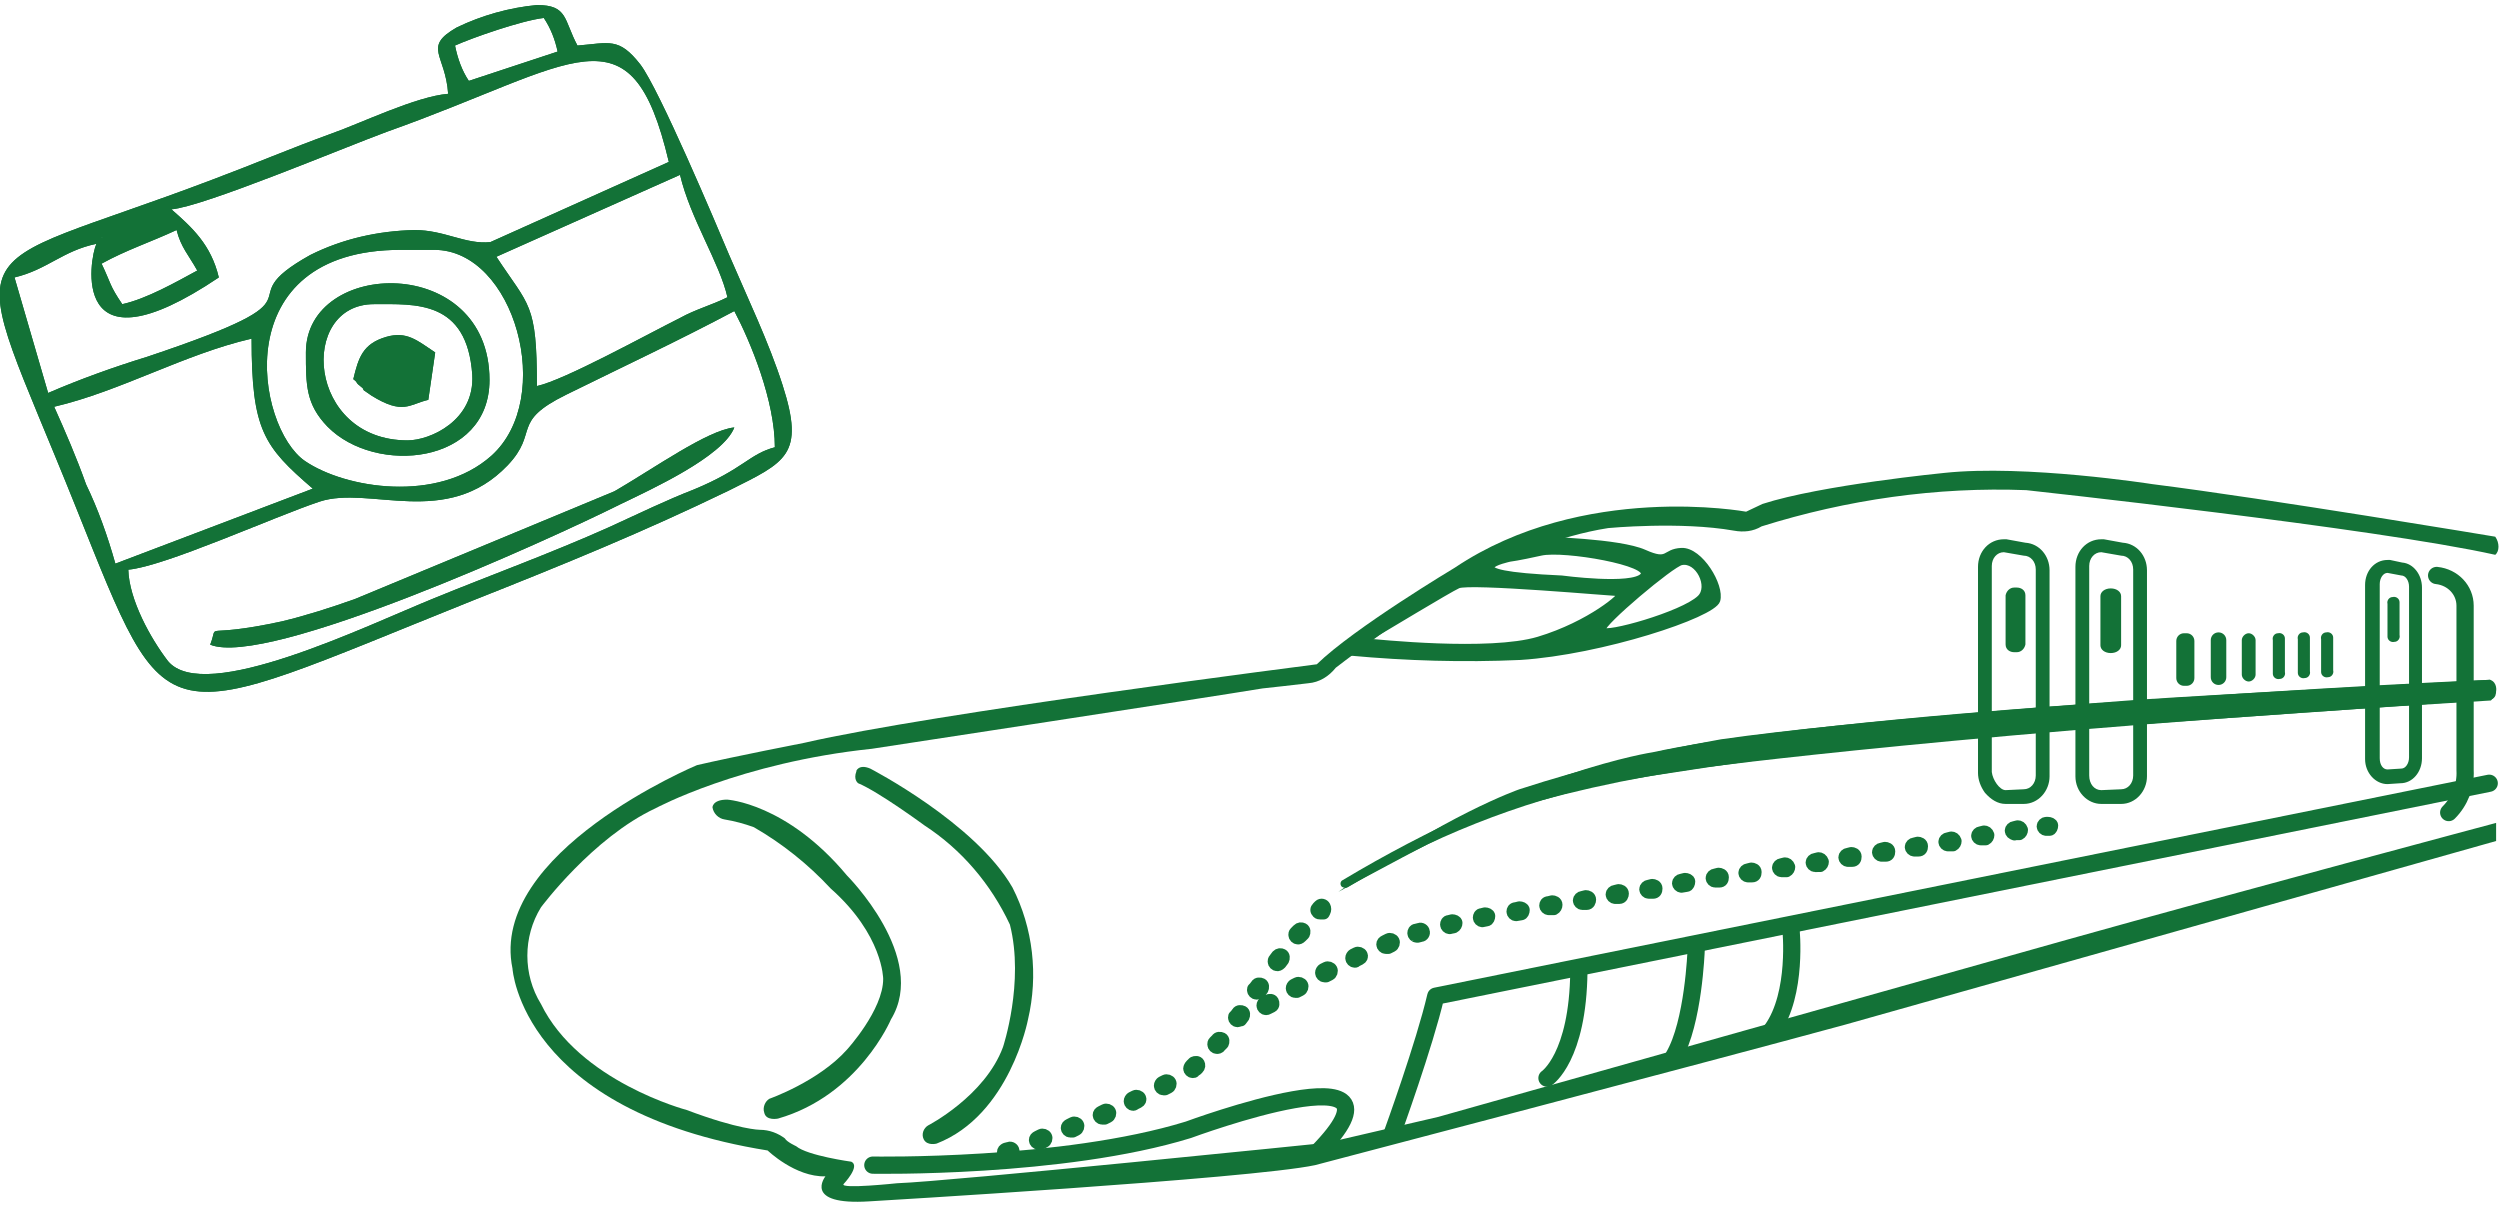 <?xml version="1.0" encoding="utf-8"?>
<!-- Generator: Adobe Illustrator 26.5.0, SVG Export Plug-In . SVG Version: 6.00 Build 0)  -->
<svg version="1.1" id="レイヤー_1" xmlns="http://www.w3.org/2000/svg" xmlns:xlink="http://www.w3.org/1999/xlink" x="0px"
	 y="0px" width="290px" height="140px" viewBox="0 0 290 140" style="enable-background:new 0 0 290 140;" xml:space="preserve">
<style type="text/css">
	.st0{fill:#137237;}
	.st1{fill:none;stroke:#137237;stroke-width:2;stroke-linecap:round;stroke-linejoin:round;}
	.st2{fill:#137237;stroke:#137237;stroke-width:0.599;stroke-linecap:round;stroke-linejoin:round;}
	.st3{fill:#137237;stroke:#137237;stroke-width:1.4;stroke-linecap:round;stroke-linejoin:round;}
	.st4{fill:none;}
	.st5{fill-rule:evenodd;clip-rule:evenodd;fill:#137237;}
</style>
<g id="グループ_489" transform="translate(-2243.351 -1257.744)">
	<path id="パス_1101" class="st0" d="M2532.8,1320c0,0-26.3-4.4-39.8-6.1c0,0-14.7-2.3-24.1-1.3c0,0-14.3,1.4-21.1,3.6l-1.9,0.9
		c0,0-18.9-3.5-33.8,6.5c0,0-11.7,7-16,11.2c0,0-44.7,5.7-59.4,9.1c0,0-8.2,1.6-12.5,2.6c0,0-24.2,10.1-21.4,23.6
		c0,0,1,16.5,29.6,21.1c0,0,3.2,3.1,6.7,3c0,0-2.7,3.4,5.1,2.9c0,0,44.2-2.6,51.7-4.2c0,0,46.1-12.1,61.5-16.3l75.5-21.3v-2.1
		c0,0-30.7,8.2-49.6,13.5c0,0-61.8,17.4-73.1,20.6l-12.9,3c0,0-43.9,4.5-49.9,4.7c0,0-6.6,0.7-6.2,0.1c0,0,2-2.1,0.9-2.6
		c0,0-5.1-0.7-6.4-1.8c0,0-1.1-0.5-1.3-0.9c-0.8-0.6-1.8-1-2.9-1c0,0-2.4,0-8.5-2.3c0,0-12.5-3.3-16.9-12.3c-2.1-3.4-2.1-7.8,0-11.2
		c0,0,6-8.1,13.3-11.5c0,0,9.8-5.3,25.1-6.9c0,0,39.3-6,45.3-7c0,0,4.6-0.5,5.3-0.6c1.3-0.1,2.4-0.8,3.2-1.8c0,0,6.5-5,8.9-6.4
		c0,0,11.2-8,22.7-9.8c0,0,8.4-0.8,14.6,0.3c1.1,0.2,2.2,0.1,3.2-0.5c9.9-3.1,20.3-4.6,30.7-4.2c0,0,40.5,4.4,54.4,7.5
		C2533.3,1321.7,2533.3,1320.7,2532.8,1320z"/>
	<path id="パス_1102" class="st1" d="M2404.9,1389.1c0,0,3.7-10.2,5-15.8l122.2-24.7"/>
	<path id="パス_1103" class="st1" d="M2422.8,1382.8c0,0,3.6-2.4,3.7-12.4"/>
	<path id="パス_1104" class="st1" d="M2440.1,1368c0,0-0.3,8.4-2.6,12.3"/>
	<path id="パス_1105" class="st1" d="M2451.1,1365.5c0,0,0.8,7.5-2.2,11.7"/>
	<path id="パス_1106" class="st1" d="M2526,1324.5c1.9,0.2,3.3,1.7,3.3,3.5v19.1c0.1,1.8-0.6,3.6-1.9,4.9"/>
	<path id="パス_1107" class="st1" d="M2344.6,1392.9c0,0,22,0.4,36.6-4.1c0,0,27.6-10.2,14.9,2.7"/>
	<path id="パス_1108" class="st2" d="M2438.4,1321.6c-2.1,0.1-1.4,1.5-4.3,0.2s-11.8-1.5-11.8-1.5c-8.2,2.8-16.4,8.6-20.2,11.5
		c1.9-1.1,9.3-5.6,10.4-6.1c1.3-0.6,18.1,0.9,18.7,0.9s-3.4,3.5-9.4,5.3c-5.7,1.7-18.8,0.3-20,0.2c-1.1,0.9-1.8,1.4-1.8,1.4
		c6.5,0.6,13.1,0.8,19.7,0.5c9.4-0.6,22.4-4.9,22.9-6.6S2440.6,1321.5,2438.4,1321.6z M2424.5,1324.8c-13.6-0.6-6-2.2-6-2.2
		s0.9-0.1,3.6-0.7s13,1.2,11.8,2.6S2424.5,1324.8,2424.5,1324.8L2424.5,1324.8z M2440.5,1327.1c-2,1.9-11,4.4-11.2,3.7
		s8-7.6,9.1-7.8C2440.3,1322.6,2441.9,1325.8,2440.5,1327.1z"/>
	<path id="パス_1109" class="st0" d="M2489.4,1332.6c0,0.5-0.5,0.9-1.2,0.9s-1.2-0.4-1.2-0.9v-5.7c0-0.5,0.5-0.9,1.2-0.9
		s1.2,0.4,1.2,0.9V1332.6z"/>
	<path id="長方形_170" class="st0" d="M2496.7,1331.2h0.3c0.5,0,0.9,0.4,0.9,0.9v4.3c0,0.5-0.4,0.9-0.9,0.9h-0.3
		c-0.5,0-0.9-0.4-0.9-0.9v-4.3C2495.8,1331.6,2496.2,1331.2,2496.7,1331.2z"/>
	<path id="パス_1110" class="st0" d="M2501.6,1336.3c0,0.5-0.4,0.9-0.9,0.9s-0.9-0.4-0.9-0.9v-4.3c0-0.5,0.4-0.9,0.9-0.9
		s0.9,0.4,0.9,0.9V1336.3z"/>
	<path id="パス_1111" class="st0" d="M2505,1336c0,0.4-0.4,0.8-0.8,0.8s-0.8-0.4-0.8-0.8v-4c0-0.4,0.4-0.8,0.8-0.8
		s0.8,0.4,0.8,0.8V1336z"/>
	<path id="パス_1112" class="st0" d="M2508.4,1335.7c0.1,0.4-0.2,0.8-0.6,0.8c-0.4,0.1-0.8-0.2-0.8-0.6c0-0.1,0-0.2,0-0.3v-3.6
		c-0.1-0.4,0.2-0.8,0.6-0.8c0.4-0.1,0.8,0.2,0.8,0.6c0,0.1,0,0.2,0,0.3V1335.7z"/>
	<path id="パス_1113" class="st0" d="M2511.3,1335.6c0.1,0.4-0.2,0.8-0.6,0.8c-0.4,0.1-0.8-0.2-0.8-0.6c0-0.1,0-0.2,0-0.3v-3.6
		c-0.1-0.4,0.2-0.8,0.6-0.8c0.4-0.1,0.8,0.2,0.8,0.6c0,0.1,0,0.2,0,0.3V1335.6z"/>
	<path id="パス_1114" class="st0" d="M2514,1335.5c0.1,0.4-0.2,0.8-0.6,0.8c-0.4,0.1-0.8-0.2-0.8-0.6c0-0.1,0-0.2,0-0.3v-3.5
		c-0.1-0.4,0.2-0.8,0.6-0.8c0.4-0.1,0.8,0.2,0.8,0.6c0,0.1,0,0.2,0,0.3V1335.5z"/>
	<path id="パス_1115" class="st0" d="M2521.7,1331.4c0.1,0.4-0.2,0.8-0.6,0.8c-0.4,0.1-0.8-0.2-0.8-0.6c0-0.1,0-0.2,0-0.3v-3.5
		c-0.1-0.4,0.2-0.8,0.6-0.8c0.4-0.1,0.8,0.2,0.8,0.6c0,0.1,0,0.2,0,0.3V1331.4z"/>
	<g id="グループ_487">
		<path id="パス_1116" class="st3" d="M2390.2,1374.8c-0.2,0-0.4-0.2-0.4-0.4c0-0.2,0.1-0.3,0.2-0.4l0.4-0.2
			c0.2-0.1,0.5-0.1,0.6,0.1s0.1,0.5-0.1,0.6l-0.4,0.2C2390.3,1374.8,2390.3,1374.8,2390.2,1374.8z M2393.6,1372.8
			c-0.2,0-0.4-0.2-0.4-0.4c0-0.2,0.1-0.3,0.2-0.4l0.4-0.2c0.2-0.1,0.5,0,0.6,0.2s0,0.5-0.2,0.6l-0.4,0.2
			C2393.7,1372.8,2393.6,1372.8,2393.6,1372.8z M2397,1371c-0.2,0-0.4-0.2-0.4-0.4c0-0.2,0.1-0.3,0.2-0.4l0.4-0.2
			c0.2-0.1,0.5,0,0.6,0.2s0,0.5-0.2,0.6l-0.4,0.2C2397.1,1371,2397.1,1371,2397,1371L2397,1371z M2400.5,1369.3
			c-0.2,0-0.4-0.2-0.4-0.4c0-0.2,0.1-0.3,0.2-0.4l0.4-0.2c0.2-0.1,0.5,0,0.6,0.2s0,0.4-0.2,0.5l-0.4,0.2
			C2400.6,1369.3,2400.6,1369.3,2400.5,1369.3L2400.5,1369.3z M2404.1,1367.7c-0.2,0-0.4-0.2-0.4-0.4c0-0.2,0.1-0.3,0.3-0.4l0.4-0.2
			c0.2-0.1,0.5,0,0.6,0.2s0,0.5-0.2,0.6l0,0l-0.4,0.2C2404.2,1367.7,2404.1,1367.7,2404.1,1367.7L2404.1,1367.7z M2407.7,1366.4
			c-0.2,0-0.4-0.2-0.4-0.4c0-0.2,0.1-0.4,0.3-0.4l0.4-0.1c0.2-0.1,0.5,0.1,0.5,0.3c0.1,0.2-0.1,0.5-0.3,0.5l-0.4,0.1
			C2407.8,1366.4,2407.8,1366.4,2407.7,1366.4L2407.7,1366.4z M2411.5,1365.4c-0.2,0-0.4-0.2-0.4-0.4c0-0.2,0.1-0.4,0.3-0.4l0.4-0.1
			c0.2,0,0.5,0.1,0.5,0.3c0,0.2-0.1,0.4-0.3,0.5L2411.5,1365.4C2411.6,1365.4,2411.5,1365.4,2411.5,1365.4L2411.5,1365.4z
			 M2415.3,1364.6c-0.2,0-0.4-0.2-0.4-0.4c0-0.2,0.1-0.4,0.3-0.4l0.4-0.1c0.2,0,0.5,0.1,0.5,0.3s-0.1,0.5-0.3,0.5L2415.3,1364.6
			C2415.4,1364.6,2415.4,1364.6,2415.3,1364.6L2415.3,1364.6z M2419.2,1363.9c-0.2,0-0.4-0.2-0.4-0.4c0-0.2,0.1-0.4,0.4-0.4l0.4-0.1
			c0.2,0,0.5,0.1,0.5,0.3c0,0.2-0.1,0.5-0.3,0.5l0,0L2419.2,1363.9L2419.2,1363.9L2419.2,1363.9z M2423,1363.2
			c-0.2,0-0.4-0.2-0.4-0.4c0-0.2,0.1-0.4,0.4-0.4l0.4-0.1c0.2,0,0.5,0.1,0.5,0.4c0,0.2-0.1,0.4-0.3,0.5H2423
			C2423.1,1363.2,2423,1363.2,2423,1363.2L2423,1363.2z M2426.9,1362.6c-0.2,0-0.4-0.2-0.4-0.4c0-0.2,0.2-0.4,0.4-0.4l0.4-0.1
			c0.2,0,0.5,0.1,0.5,0.4c0,0.2-0.1,0.5-0.4,0.5l0,0H2426.9L2426.9,1362.6L2426.9,1362.6z M2430.7,1361.9c-0.2,0-0.4-0.2-0.4-0.4
			c0-0.2,0.2-0.4,0.4-0.4l0.4-0.1c0.2,0,0.5,0.1,0.5,0.4c0,0.2-0.1,0.5-0.4,0.5l0,0H2430.7
			C2430.8,1361.9,2430.7,1361.9,2430.7,1361.9L2430.7,1361.9z M2434.6,1361.3c-0.2,0-0.4-0.2-0.4-0.4c0-0.2,0.2-0.4,0.4-0.4l0.4-0.1
			c0.2,0,0.5,0.1,0.5,0.4s-0.1,0.5-0.4,0.5H2434.6L2434.6,1361.3L2434.6,1361.3z M2438.4,1360.6c-0.2,0-0.4-0.2-0.4-0.4
			c0-0.2,0.2-0.4,0.4-0.4l0.4-0.1c0.2,0,0.5,0.1,0.5,0.3c0,0.2-0.1,0.5-0.3,0.5l0,0L2438.4,1360.6
			C2438.5,1360.6,2438.5,1360.6,2438.4,1360.6L2438.4,1360.6z M2442.3,1360c-0.2,0-0.4-0.2-0.4-0.4c0-0.2,0.2-0.4,0.4-0.4l0.4-0.1
			c0.2,0,0.5,0.1,0.5,0.4s-0.1,0.5-0.4,0.5l0,0H2442.3L2442.3,1360L2442.3,1360z M2446.1,1359.4c-0.2,0-0.4-0.2-0.4-0.4
			c0-0.2,0.2-0.4,0.4-0.4l0.4-0.1c0.2,0,0.5,0.1,0.5,0.4s-0.1,0.5-0.4,0.5l0,0H2446.1C2446.2,1359.4,2446.2,1359.4,2446.1,1359.4
			L2446.1,1359.4z M2450,1358.8c-0.2,0-0.4-0.2-0.4-0.4c0-0.2,0.2-0.4,0.4-0.4l0.4-0.1c0.2,0,0.4,0.1,0.5,0.4c0,0.2-0.1,0.4-0.3,0.5
			H2450L2450,1358.8L2450,1358.8z M2453.9,1358.2c-0.2,0-0.4-0.2-0.4-0.4c0-0.2,0.2-0.4,0.4-0.4l0.4-0.1c0.2,0,0.4,0.1,0.5,0.4
			c0,0.2-0.1,0.4-0.3,0.5H2453.9L2453.9,1358.2L2453.9,1358.2z M2457.7,1357.6c-0.2,0-0.4-0.2-0.4-0.4c0-0.2,0.2-0.4,0.4-0.4
			l0.4-0.1c0.2,0,0.5,0.1,0.5,0.4s-0.1,0.5-0.4,0.5l0,0H2457.7C2457.8,1357.6,2457.7,1357.6,2457.7,1357.6L2457.7,1357.6z
			 M2461.6,1357c-0.2,0-0.4-0.2-0.4-0.4c0-0.2,0.2-0.4,0.4-0.4l0.4-0.1c0.2,0,0.5,0.1,0.5,0.4s-0.1,0.5-0.4,0.5l0,0H2461.6
			C2461.6,1356.9,2461.6,1356.9,2461.6,1357z M2465.4,1356.4c-0.2,0-0.4-0.2-0.4-0.4c0-0.2,0.2-0.4,0.4-0.4l0.4-0.1
			c0.2,0,0.5,0.1,0.5,0.4s-0.1,0.5-0.4,0.5H2465.4C2465.5,1356.3,2465.4,1356.3,2465.4,1356.4L2465.4,1356.4z M2469.3,1355.8
			c-0.2,0-0.4-0.2-0.4-0.4c0-0.2,0.2-0.4,0.4-0.4l0.4-0.1c0.2,0,0.4,0.1,0.5,0.4c0,0.2-0.1,0.4-0.3,0.5H2469.3
			C2469.3,1355.7,2469.3,1355.7,2469.3,1355.8L2469.3,1355.8z M2473.1,1355.1c-0.2,0-0.4-0.2-0.4-0.4c0-0.2,0.2-0.4,0.4-0.4l0.4-0.1
			c0.2,0,0.4,0.1,0.5,0.4c0,0.2-0.1,0.4-0.3,0.5H2473.1C2473.2,1355.1,2473.2,1355.1,2473.1,1355.1L2473.1,1355.1z M2477,1354.5
			c-0.2,0-0.4-0.2-0.4-0.4c0-0.2,0.2-0.4,0.4-0.4l0.4-0.1c0.2,0,0.4,0.1,0.5,0.4c0,0.2-0.1,0.4-0.3,0.5H2477
			C2477.1,1354.5,2477,1354.6,2477,1354.5L2477,1354.5z"/>
		<path id="パス_1117" class="st3" d="M2480.7,1354c-0.2,0-0.4-0.2-0.4-0.4c0-0.2,0.2-0.4,0.4-0.4h0.2c0.2,0,0.5,0.1,0.5,0.3
			c0,0.2-0.1,0.5-0.3,0.5l0,0H2480.7C2480.8,1354,2480.7,1354,2480.7,1354z"/>
	</g>
	<g id="グループ_488">
		<path id="パス_1118" class="st3" d="M2396.5,1363.7c-0.1,0-0.2,0-0.3-0.1c-0.2-0.2-0.2-0.4,0-0.6l0.2-0.2
			c0.2-0.2,0.5-0.1,0.6,0.1s0.1,0.4,0,0.6l-0.1,0.2C2396.7,1363.7,2396.6,1363.7,2396.5,1363.7z"/>
		<path id="パス_1119" class="st3" d="M2360.1,1391.8c-0.2,0-0.4-0.2-0.4-0.4c0-0.2,0.1-0.3,0.3-0.4l0.4-0.1
			c0.2-0.1,0.5,0.1,0.5,0.3c0.1,0.2,0,0.4-0.2,0.5l-0.4,0.1C2360.2,1391.8,2360.2,1391.8,2360.1,1391.8z M2363.8,1390.4
			c-0.2,0-0.4-0.2-0.4-0.4c0-0.2,0.1-0.3,0.3-0.4l0.4-0.2c0.2-0.1,0.5,0,0.6,0.2s0,0.5-0.2,0.6l0,0l-0.4,0.2
			C2363.9,1390.4,2363.9,1390.4,2363.8,1390.4L2363.8,1390.4z M2367.5,1389c-0.2,0-0.4-0.2-0.4-0.4c0-0.2,0.1-0.3,0.3-0.4l0.4-0.2
			c0.2-0.1,0.5,0,0.6,0.2s0,0.5-0.2,0.6l-0.4,0.2C2367.6,1389,2367.6,1389,2367.5,1389z M2371.2,1387.5c-0.2,0-0.4-0.2-0.4-0.4
			c0-0.2,0.1-0.3,0.3-0.4l0.4-0.2c0.2-0.1,0.5,0,0.6,0.2s0,0.5-0.2,0.6l-0.4,0.2C2371.3,1387.5,2371.2,1387.5,2371.2,1387.5
			L2371.2,1387.5z M2374.8,1385.9c-0.2,0-0.4-0.2-0.4-0.4c0-0.2,0.1-0.3,0.2-0.4l0.4-0.2c0.2-0.1,0.5,0,0.6,0.2s0,0.4-0.2,0.5
			l-0.4,0.2C2374.9,1385.9,2374.8,1385.9,2374.8,1385.9z M2378.3,1384.1c-0.2,0-0.4-0.2-0.4-0.4c0-0.2,0.1-0.3,0.2-0.4l0.4-0.2
			c0.2-0.1,0.5,0,0.6,0.2s0,0.5-0.2,0.6l0,0l-0.4,0.2C2378.4,1384.1,2378.4,1384.1,2378.3,1384.1z M2381.7,1382.1
			c-0.2,0-0.4-0.2-0.4-0.4c0-0.1,0.1-0.3,0.2-0.4c0.1-0.1,0.2-0.2,0.3-0.3c0.2-0.1,0.5-0.1,0.6,0.1s0.1,0.4-0.1,0.6
			c-0.1,0.1-0.2,0.2-0.4,0.3C2381.9,1382.1,2381.8,1382.1,2381.7,1382.1L2381.7,1382.1z M2384.5,1379.3c-0.2,0-0.4-0.2-0.4-0.4
			c0-0.1,0-0.2,0.1-0.3l0.3-0.3c0.1-0.2,0.4-0.2,0.6-0.1c0.2,0.1,0.2,0.4,0.1,0.6l0,0l-0.3,0.3
			C2384.8,1379.3,2384.6,1379.3,2384.5,1379.3L2384.5,1379.3z M2386.9,1376.2c-0.2,0-0.4-0.2-0.4-0.4c0-0.1,0-0.2,0.1-0.2l0.3-0.4
			c0.1-0.2,0.4-0.2,0.6-0.1c0.2,0.1,0.2,0.4,0.1,0.6l0,0l-0.3,0.4C2387.1,1376.1,2387,1376.2,2386.9,1376.2z M2389.1,1373
			c-0.2,0-0.4-0.2-0.4-0.4c0-0.1,0-0.2,0.1-0.2l0.3-0.4c0.1-0.2,0.4-0.2,0.6-0.1c0.2,0.1,0.2,0.4,0.1,0.6l-0.3,0.4
			C2389.4,1372.9,2389.3,1373,2389.1,1373L2389.1,1373z M2391.5,1369.7c-0.2,0-0.4-0.2-0.4-0.4c0-0.1,0-0.2,0.1-0.3l0.3-0.4
			c0.2-0.2,0.4-0.2,0.6-0.1c0.2,0.1,0.2,0.4,0.1,0.6l-0.3,0.4C2391.7,1369.7,2391.6,1369.7,2391.5,1369.7L2391.5,1369.7z
			 M2393.9,1366.6c-0.2,0-0.4-0.2-0.4-0.4c0-0.1,0-0.2,0.1-0.3c0.1-0.1,0.2-0.2,0.3-0.3c0.2-0.2,0.4-0.2,0.6-0.1s0.2,0.4,0.1,0.6
			c-0.1,0.1-0.2,0.2-0.3,0.3C2394.1,1366.6,2394,1366.6,2393.9,1366.6L2393.9,1366.6z"/>
	</g>
	<path id="パス_1120" class="st0" d="M2532.2,1336.6c0,0-31.8,1.7-40.6,2.3c0,0-33.3,2.4-48.6,4.6c-7.9,1.4-15.7,3.3-23.4,5.8
		c0,0-8.7,3-21,11.9c0,0,14.1-7.7,16.9-8.7c8.3-2.6,16.7-4.5,25.3-5.7c0,0,31.3-4.2,91.5-7.8l0.5-0.6l-0.2-0.5v-0.6l-0.1-0.3
		L2532.2,1336.6z"/>
	<g id="パス_1121">
		<path class="st4" d="M2478.1,1349.3l-2.1,0.1c-0.8,0-1.6-1.1-1.6-2v-23.9c-0.1-0.8,0.6-1.5,1.4-1.6l2.3,0.4
			c0.8,0.1,1.4,0.8,1.4,1.6v23.9C2479.5,1348.5,2478.9,1349.2,2478.1,1349.3z"/>
		<path class="st0" d="M2476,1349.4l2.1-0.1c0.8,0,1.4-0.7,1.4-1.6v-23.9c0-0.9-0.6-1.6-1.4-1.6l-2.3-0.4c-0.8,0-1.4,0.7-1.4,1.6
			v23.9C2474.5,1348.2,2475.3,1349.4,2476,1349.4 M2476,1351c-0.9,0-1.7-0.5-2.4-1.3c-0.5-0.7-0.8-1.5-0.8-2.3v-23.9
			c0-1.8,1.3-3.2,3-3.2c0.1,0,0.2,0,0.3,0l2.2,0.4c1.6,0.1,2.8,1.5,2.8,3.2v23.9c0,1.7-1.3,3.2-3,3.2L2476,1351
			C2476.1,1351,2476.1,1351,2476,1351z"/>
	</g>
	<g id="パス_1122">
		<path class="st4" d="M2489.4,1349.3l-2.3,0.1c-0.8-0.1-1.4-0.8-1.4-1.6v-24.3c-0.1-0.8,0.6-1.5,1.4-1.6l2.3,0.4
			c0.8,0.1,1.4,0.8,1.4,1.6v23.9C2490.8,1348.5,2490.2,1349.2,2489.4,1349.3z"/>
		<path class="st0" d="M2487.1,1349.4l2.3-0.1c0.8,0,1.4-0.7,1.4-1.6v-23.9c0-0.9-0.6-1.6-1.4-1.6l-2.3-0.4c-0.8,0-1.4,0.7-1.4,1.6
			v24.3C2485.7,1348.7,2486.3,1349.4,2487.1,1349.4 M2487.1,1351c-1.6,0-3-1.4-3-3.2v-24.3c0-1.8,1.3-3.2,3-3.2c0.1,0,0.2,0,0.3,0
			l2.2,0.4c1.6,0.1,2.8,1.5,2.8,3.2v23.9c0,1.7-1.3,3.2-3,3.2H2487.1L2487.1,1351z"/>
	</g>
	<g id="パス_1123">
		<path class="st4" d="M2521.8,1347l-1.6,0.1c-0.5,0-0.9-0.6-0.9-1.3v-20.2c0-0.7,0.4-1.3,0.9-1.3l1.6,0.3c0.5,0,0.9,0.6,0.9,1.3
			v19.8C2522.8,1346.4,2522.3,1347,2521.8,1347z"/>
		<path class="st0" d="M2520.3,1347l1.6-0.1c0.5,0,0.9-0.6,0.9-1.3v-19.8c0-0.7-0.4-1.3-0.9-1.3l-1.6-0.3c-0.5,0-0.9,0.6-0.9,1.3
			v20.2C2519.4,1346.5,2519.8,1347,2520.3,1347 M2520.3,1348.7c-1.4,0-2.6-1.3-2.6-2.9v-20.2c0-1.6,1.1-2.9,2.6-2.9
			c0.1,0,0.2,0,0.3,0l1.4,0.3c1.3,0.1,2.3,1.4,2.3,2.9v19.8c0,1.6-1.1,2.9-2.5,2.9L2520.3,1348.7L2520.3,1348.7z"/>
	</g>
	<path id="パス_1124" class="st0" d="M2327.7,1350.5c0,0,6.9,0.4,13.9,8.8c0,0,9.5,9.5,5.1,16.7c0,0-3.7,8.8-13.1,11.5
		c0,0-1.4,0.3-1.6-0.7c-0.2-0.6,0.1-1.3,0.6-1.6c0,0,5.7-2,9-5.7c0,0,4.2-4.6,4.2-8.2c0,0,0-5.1-6.1-10.5c-2.6-2.8-5.6-5.2-8.9-7.1
		c-1.1-0.4-2.2-0.7-3.4-0.9c-0.7-0.1-1.3-0.7-1.4-1.4C2326,1351.5,2325.9,1350.5,2327.7,1350.5z"/>
	<path id="パス_1125" class="st0" d="M2344.3,1346.9c0,0,12.2,6.3,16.5,13.8c2.4,4.7,3,10.2,1.8,15.3c0,0-2.1,11.1-10.6,14.4
		c0,0-1.1,0.3-1.5-0.5c-0.3-0.6,0-1.3,0.5-1.6l0,0c0,0,6.6-3.4,8.7-9.1c0,0,2.5-7.5,0.8-14.2c-2.2-4.7-5.6-8.7-9.9-11.5
		c0,0-5.3-3.9-7.7-4.9c0,0-0.6-0.4-0.2-1.4C2342.6,1347.3,2342.9,1346.3,2344.3,1346.9z"/>
	<path id="パス_1126" class="st0" d="M2532.2,1336.6c0,0-16.2,0.6-50.9,3.1c0,0-32,2.2-46.2,5.3c0,0-14.9,2.2-36.1,14.9
		c-0.2,0.2-0.2,0.5,0,0.7c0,0,0.4,0.3,0.8,0c9.4-5.7,19.7-9.8,30.5-12.1c0,0,30.8-5.3,55-6.3l46.9-3.3c0,0,0.7,0,0.7-1
		C2532.9,1338,2533.1,1336.9,2532.2,1336.6z"/>
	<path id="パス_1127" class="st0" d="M2478.3,1332.5c-0.1,0.5-0.5,0.9-1,0.9h-0.3c-0.5,0-1-0.3-1-0.9v-5.7c0.1-0.5,0.5-0.9,1-0.9
		h0.3c0.5,0,1,0.3,1,0.9V1332.5z"/>
</g>
<g id="グループ_188" transform="translate(928.483 1448.283)">
	<path id="パス_383" class="st5" d="M-913.6-1382.2c4.3-0.4,16.8-6.1,22.2-7.9c5.8-1.9,14.7,3.2,21.8-4.2c3.7-3.9,0.3-5,6.8-8.2
		c6.7-3.3,13.1-6.3,19.5-9.7c1.9,3.6,4.7,10.4,4.7,15.8c-3,0.8-3.6,2.5-9.4,4.9c-3.1,1.2-6.4,2.8-9.9,4.4c-6.7,3-13.6,5.5-20.2,8.2
		c-7.9,3.2-26.7,12.4-30.9,7.3C-911-1374.2-913.5-1378.7-913.6-1382.2L-913.6-1382.2z M-922.2-1401.1c7.7-1.8,15.1-6.1,22.9-7.9
		c0,10.6,1.4,12.5,7.1,17.4l-22.9,8.7c-0.9-3.2-2-6.3-3.4-9.2C-919.6-1395.2-920.9-1398.2-922.2-1401.1L-922.2-1401.1z M-882-1419.3
		h3.9c9.3,0,14.1,17.2,6.6,23.9c-6.2,5.5-16.9,3.8-21.6,0.6C-898.8-1398.7-902.3-1419.3-882-1419.3L-882-1419.3z M-916.7-1417.7
		c2.9-1.6,5.7-2.5,8.7-3.9c0.5,2,1.4,2.9,2.4,4.7c-2.4,1.3-5.9,3.3-8.7,3.9C-915.8-1415.2-915.6-1415.4-916.7-1417.7L-916.7-1417.7z
		 M-870.9-1418.5l21.3-9.5c1.2,5.1,4.6,10.2,5.5,14.2c-1.8,0.9-3.7,1.4-5.5,2.4c-4,2-13.4,7.2-16.6,7.9
		C-866.2-1413.2-867.1-1412.7-870.9-1418.5L-870.9-1418.5z M-916.7-1420.8l0.2,0.2C-916.5-1420.6-916.8-1420.8-916.7-1420.8z
		 M-880.4-1421.6c-4.2,0.1-8.3,1-12.1,2.9c-10.4,5.8,3.5,4.3-18.9,11.8c-3.9,1.2-7.8,2.6-11.5,4.2l-3.9-13.4
		c3.8-0.9,5.6-3.1,9.5-3.9c-0.8,1.7-3.2,15.6,14.2,3.9c-0.9-3.8-3.1-5.8-5.5-7.9c3.7-0.3,20.1-7.2,25-9c22-7.8,28.3-15.1,32.7,3.5
		l-20.7,9.3C-874.5-1419.9-876.9-1421.6-880.4-1421.6L-880.4-1421.6z M-874.1-1438.9c-0.8-1.2-1.3-2.6-1.6-4.1
		c2-0.9,7.7-2.9,10.3-3.2c0.8,1.2,1.3,2.5,1.6,3.9L-874.1-1438.9z M-876.5-1437.4c-3.7,0.3-10.1,3.4-13.5,4.6
		c-4.7,1.7-8.9,3.5-13.7,5.3c-30.5,11.6-29.1,5.3-16,38c11,27.4,9.1,25.7,46,10.9c10.6-4.2,19.9-8,29.8-12.8
		c6.6-3.3,8.8-4.1,6.2-12.2c-1.6-5-4.1-10.2-6.2-15.1c-1.6-3.8-8.1-19.2-10.3-22.1c-2.5-3.2-3.6-2.5-7.3-2.2c-1.6-3-1.1-4.7-4.7-4.7
		c-3.2,0.3-6.4,1.2-9.3,2.6C-879.5-1442.8-876.8-1442-876.5-1437.4L-876.5-1437.4z"/>
	<path id="パス_384" class="st5" d="M-904.1-1373.5c6.6,2.7,39.2-12.1,47.6-16.3c3.3-1.6,11.9-5.5,13.2-8.9
		c-3.1,0.3-9.4,4.8-13.9,7.4l-30.1,12.5c-2.8,1-5.6,1.9-8.5,2.6C-905.5-1374.1-903-1376.3-904.1-1373.5L-904.1-1373.5z"/>
	<path id="パス_385" class="st5" d="M-881.2-1397.2c-11.7,0-12.7-15.8-3.9-15.8c4.8,0,10.8-0.5,11.4,8.2
		C-873.4-1399.5-878.6-1397.2-881.2-1397.2L-881.2-1397.2z M-893-1407.4c0,3.8,0,6,2.5,8.6c5.6,5.7,18.8,4.4,18.8-5.4
		C-871.7-1418.9-893-1418.3-893-1407.4L-893-1407.4z"/>
	<path id="パス_386" class="st5" d="M-887.5-1404.3c0.1,0.1,0.3,0.2,0.4,0.4s0.3,0.3,0.4,0.4c1,0.8-0.5-0.1,1.3,1.1
		c3.7,2.3,4.4,1,6.6,0.5l0.8-5.5c-2.1-1.4-3.3-2.5-5.7-1.8C-886.4-1408.4-886.9-1406.8-887.5-1404.3L-887.5-1404.3z"/>
	<path id="パス_387" class="st5" d="M-913.6-1382.2c4.3-0.4,16.8-6.1,22.2-7.9c5.8-1.9,14.7,3.2,21.8-4.2c3.7-3.9,0.3-5,6.8-8.2
		c6.7-3.3,13.1-6.3,19.5-9.7c1.9,3.6,4.7,10.4,4.7,15.8c-3,0.8-3.6,2.5-9.4,4.9c-3.1,1.2-6.4,2.8-9.9,4.4c-6.7,3-13.6,5.5-20.2,8.2
		c-7.9,3.2-26.7,12.4-30.9,7.3C-911-1374.2-913.5-1378.7-913.6-1382.2L-913.6-1382.2z M-922.2-1401.1c7.7-1.8,15.1-6.1,22.9-7.9
		c0,10.6,1.4,12.5,7.1,17.4l-22.9,8.7c-0.9-3.2-2-6.3-3.4-9.2C-919.6-1395.2-920.9-1398.2-922.2-1401.1L-922.2-1401.1z M-882-1419.3
		h3.9c9.3,0,14.1,17.2,6.6,23.9c-6.2,5.5-16.9,3.8-21.6,0.6C-898.8-1398.7-902.3-1419.3-882-1419.3L-882-1419.3z M-916.7-1417.7
		c2.9-1.6,5.7-2.5,8.7-3.9c0.5,2,1.4,2.9,2.4,4.7c-2.4,1.3-5.9,3.3-8.7,3.9C-915.8-1415.2-915.6-1415.4-916.7-1417.7L-916.7-1417.7z
		 M-870.9-1418.5l21.3-9.5c1.2,5.1,4.6,10.2,5.5,14.2c-1.8,0.9-3.7,1.4-5.5,2.4c-4,2-13.4,7.2-16.6,7.9
		C-866.2-1413.2-867.1-1412.7-870.9-1418.5L-870.9-1418.5z M-916.7-1420.8l0.2,0.2C-916.5-1420.6-916.8-1420.8-916.7-1420.8z
		 M-880.4-1421.6c-4.2,0.1-8.3,1-12.1,2.9c-10.4,5.8,3.5,4.3-18.9,11.8c-3.9,1.2-7.8,2.6-11.5,4.2l-3.9-13.4
		c3.8-0.9,5.6-3.1,9.5-3.9c-0.8,1.7-3.2,15.6,14.2,3.9c-0.9-3.8-3.1-5.8-5.5-7.9c3.7-0.3,20.1-7.2,25-9c22-7.8,28.3-15.1,32.7,3.5
		l-20.7,9.3C-874.5-1419.9-876.9-1421.6-880.4-1421.6L-880.4-1421.6z M-874.1-1438.9c-0.8-1.2-1.3-2.6-1.6-4.1
		c2-0.9,7.7-2.9,10.3-3.2c0.8,1.2,1.3,2.5,1.6,3.9L-874.1-1438.9z M-876.5-1437.4c-3.7,0.3-10.1,3.4-13.5,4.6
		c-4.7,1.7-8.9,3.5-13.7,5.3c-30.5,11.6-29.1,5.3-16,38c11,27.4,9.1,25.7,46,10.9c10.6-4.2,19.9-8,29.8-12.8
		c6.6-3.3,8.8-4.1,6.2-12.2c-1.6-5-4.1-10.2-6.2-15.1c-1.6-3.8-8.1-19.2-10.3-22.1c-2.5-3.2-3.6-2.5-7.3-2.2c-1.6-3-1.1-4.7-4.7-4.7
		c-3.2,0.3-6.4,1.2-9.3,2.6C-879.5-1442.8-876.8-1442-876.5-1437.4L-876.5-1437.4z"/>
	<path id="パス_388" class="st5" d="M-904.1-1373.5c6.6,2.7,39.2-12.1,47.6-16.3c3.3-1.6,11.9-5.5,13.2-8.9
		c-3.1,0.3-9.4,4.8-13.9,7.4l-30.1,12.5c-2.8,1-5.6,1.9-8.5,2.6C-905.5-1374.1-903-1376.3-904.1-1373.5L-904.1-1373.5z"/>
	<path id="パス_389" class="st5" d="M-881.2-1397.2c-11.7,0-12.7-15.8-3.9-15.8c4.8,0,10.8-0.5,11.4,8.2
		C-873.4-1399.5-878.6-1397.2-881.2-1397.2L-881.2-1397.2z M-893-1407.4c0,3.8,0,6,2.5,8.6c5.6,5.7,18.8,4.4,18.8-5.4
		C-871.7-1418.9-893-1418.3-893-1407.4L-893-1407.4z"/>
	<path id="パス_390" class="st5" d="M-887.5-1404.3c0.1,0.1,0.3,0.2,0.4,0.4s0.3,0.3,0.4,0.4c1,0.8-0.5-0.1,1.3,1.1
		c3.7,2.3,4.4,1,6.6,0.5l0.8-5.5c-2.1-1.4-3.3-2.5-5.7-1.8C-886.4-1408.4-886.9-1406.8-887.5-1404.3L-887.5-1404.3z"/>
</g>
</svg>
